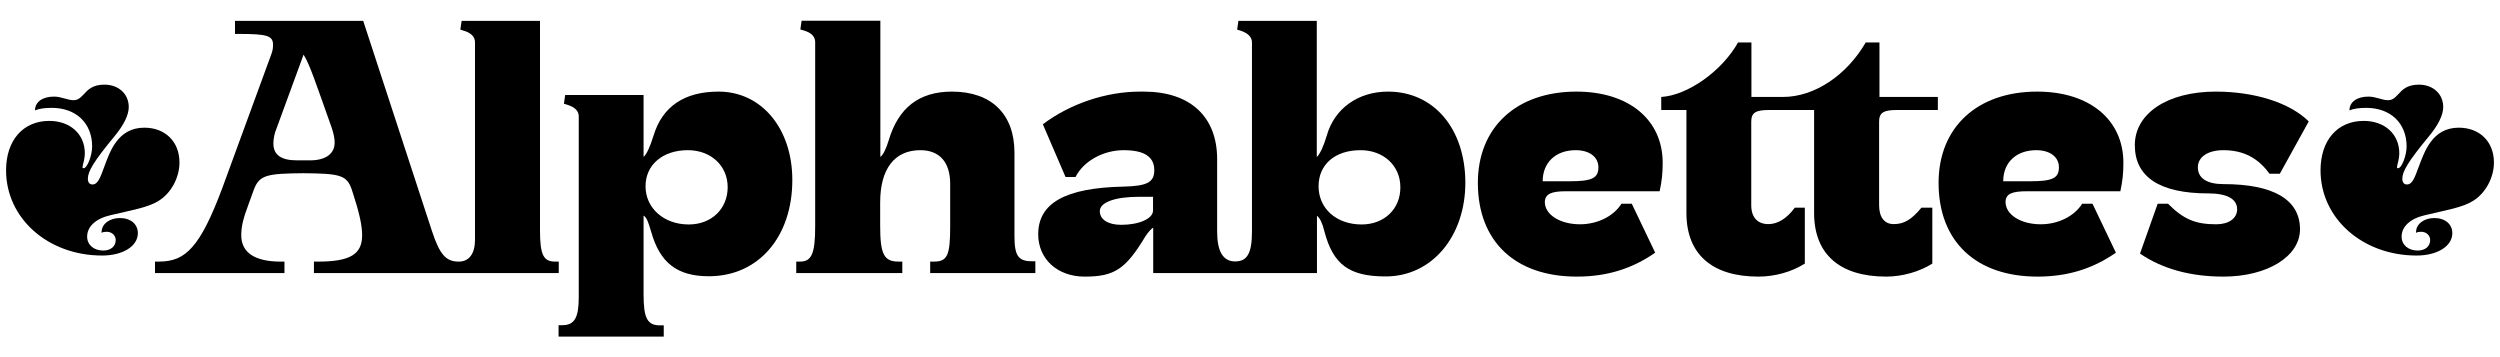 <?xml version="1.0" encoding="utf-8"?>
<!-- Generator: Adobe Illustrator 19.0.0, SVG Export Plug-In . SVG Version: 6.00 Build 0)  -->
<svg version="1.1" id="Capa_1" xmlns="http://www.w3.org/2000/svg" xmlns:xlink="http://www.w3.org/1999/xlink" x="0px" y="0px"
	 viewBox="-8 609.3 1400 200" style="enable-background:new -8 609.3 1400 200;" xml:space="preserve">
<g id="XMLID_1_">
	<path id="XMLID_49_" d="M-4.6,704.7c0,26.9,23.5,47.7,53.8,47.7c11.7,0,20-5.3,20-12.5c0-5.1-4-8.5-10.1-8.5
		c-5.8,0-10.2,3.4-10.2,7.8v0.5c0.8-0.5,1.6-0.6,2.9-0.6c2.9,0,5,2.1,5,4.6c0,3.5-2.7,5.9-7,5.9c-5.3,0-9-3.2-9-7.8
		c0-5.6,4.8-10.1,13.1-12c12.2-2.9,21-4.3,26.9-8c7-4.3,11.7-13,11.7-21.5c0-11.7-8-19.5-19.7-19.5c-14.9,0-19.3,13.6-22.3,21.6
		c-2.2,5.8-3.5,10.2-6.7,10.2c-1.6,0-2.6-1.1-2.6-3.2c0-4.2,3.4-9.8,14.6-23.4c5.6-6.7,8.3-12.3,8.3-16.8c0-7.2-5.6-12.5-13.6-12.5
		c-6.7,0-9.3,2.9-11.5,5.3c-2.4,2.6-3.7,3.4-5.9,3.4c-1.3,0-2.7-0.3-5.1-1c-2.2-0.6-3.7-1-5.8-1c-6.4,0-10.6,3-10.6,7.7
		c2.4-1,5.6-1.4,9.4-1.4c13.6,0,22.6,8.6,22.6,21.6c0,5-2.7,12.2-4.8,12.2c-0.5,0-0.6-0.2-0.6-0.6c0-0.3,0.2-0.6,0.3-1.6
		c0.6-2.2,1-4.3,1-6.2c0-10.7-8.2-18.1-19.9-18.1C4.9,677-4.6,687.9-4.6,704.7z"/>
	<path id="XMLID_48_" d="M1291.5,704.7c0,26.9,23.5,47.7,53.8,47.7c11.7,0,20-5.3,20-12.5c0-5.1-4-8.5-10.1-8.5
		c-5.8,0-10.2,3.4-10.2,7.8v0.5c0.8-0.5,1.6-0.6,2.9-0.6c2.9,0,5,2.1,5,4.6c0,3.5-2.7,5.9-7,5.9c-5.3,0-9-3.2-9-7.8
		c0-5.6,4.8-10.1,13.1-12c12.2-2.9,21-4.3,26.9-8c7-4.3,11.7-13,11.7-21.5c0-11.7-8-19.5-19.7-19.5c-14.9,0-19.2,13.6-22.3,21.6
		c-2.2,5.8-3.5,10.2-6.7,10.2c-1.6,0-2.6-1.1-2.6-3.2c0-4.2,3.4-9.8,14.6-23.4c5.6-6.7,8.3-12.3,8.3-16.8c0-7.2-5.6-12.5-13.6-12.5
		c-6.7,0-9.3,2.9-11.5,5.3c-2.4,2.6-3.7,3.4-5.9,3.4c-1.3,0-2.7-0.3-5.1-1c-2.2-0.6-3.7-1-5.8-1c-6.4,0-10.6,3-10.6,7.7
		c2.4-1,5.6-1.4,9.4-1.4c13.6,0,22.6,8.6,22.6,21.6c0,5-2.7,12.2-4.8,12.2c-0.5,0-0.6-0.2-0.6-0.6c0-0.3,0.2-0.6,0.3-1.6
		c0.6-2.2,1-4.3,1-6.2c0-10.7-8.2-18.1-19.9-18.1C1300.9,677,1291.5,687.9,1291.5,704.7z"/>
	<g id="XMLID_12_">
		<path id="XMLID_44_" d="M769.3,660.6c-16.7,0-30,9.4-34.3,24.6c-1.6,5.6-4,10.8-5.6,12V621h-43.9l-0.7,4.9l1.7,0.5
			c4.4,1.4,6.6,3.7,6.6,6.6v106c0,12-2.6,16.7-9.4,16.7c-6.8,0-10.1-5.6-10.1-16.7v-40.6c0-23.8-15.1-37.8-41.1-37.8h-2.1
			c-19,0-39.2,6.8-54.4,18.3l12.7,29.5h5.6c4.5-8.9,15.5-15,27-15s17.1,3.7,17.1,11.2c0,6.8-4,8.9-17.4,9.2
			c-32.4,0.7-47.6,9.2-47.6,26.7c0,13.9,10.8,23.7,26,23.7c16.7,0,23-4.2,34-22.5c1.7-2.6,3.5-4.5,4.4-4.9v25.4h91.7v-32.1
			c1.7,1.4,3,4,4.2,8.9c4.9,18.5,13.9,25.1,34.3,25.1c25.8,0,44.6-22.3,44.6-52.6C812.5,681.3,794.9,660.6,769.3,660.6z
			 M637.7,727.2c0,4.5-7.7,8-17.8,8c-7.5,0-12-3-12-7.7c0-4.9,8.5-8,22-8h7.8V727.2z M754.5,735c-14.1,0-24.1-8.9-24.1-21.4
			c0-12.2,9.2-20.2,23.5-20.2c12.9,0,22.3,8.7,22.3,20.7C776.3,726.3,767.2,735,754.5,735z"/>
		<path id="XMLID_41_" d="M869.1,716.4h52.3c1.2-5.6,1.7-9.9,1.7-15.9c0-24.2-19-39.9-48.3-39.9c-33.6,0-55.2,20-55.2,51.1
			c0,32.8,20.9,52.5,55.4,52.5c16.9,0,31-4.4,43.9-13.4l-13.1-27.4H900c-4.4,7-13.4,11.5-23.2,11.5c-11.2,0-19.7-5.4-19.7-12.5
			C857.3,717.9,860.6,716.4,869.1,716.4z M855.9,710.8c0-10.5,7.3-17.4,18.5-17.4c7.7,0,12.7,3.8,12.7,9.6c0,6.1-3.7,7.8-16,7.8
			L855.9,710.8L855.9,710.8z"/>
		<path id="XMLID_40_" d="M922.3,670.9h14.1v57.7c0,23,14.3,35.6,40.3,35.6c9.2,0,18.6-2.6,26-7.3v-31.3h-5.6
			c-4.5,6.1-9.6,9.2-14.8,9.2c-6.1,0-9.6-3.8-9.6-10.6v-46.7c0-5.1,2.4-6.6,10.1-6.6h25.1v57.7c0,23,14.3,35.6,40.4,35.6
			c9.1,0,18.8-2.8,25.8-7.3v-31.3h-6.1c-5.6,6.8-9.8,9.2-15.5,9.2c-5.2,0-8.2-3.8-8.2-10.6v-46.7c0-5.1,2.4-6.6,10.1-6.6h22.8v-7.3
			h-32.7v-30.5h-7.7c-10.5,18.1-28.4,30.5-46.4,30.5h-17.6v-30.5h-7.5c-8.9,15.9-28.1,29.6-43,30.5L922.3,670.9L922.3,670.9z"/>
		<path id="XMLID_37_" d="M1127.1,716.4h52.3c1.2-5.6,1.7-9.9,1.7-15.9c0-24.2-19-39.9-48.3-39.9c-33.6,0-55.2,20-55.2,51.1
			c0,32.8,20.9,52.5,55.4,52.5c16.9,0,31-4.4,43.9-13.4l-13.1-27.4h-5.8c-4.4,7-13.4,11.5-23.2,11.5c-11.2,0-19.7-5.4-19.7-12.5
			C1115.2,717.9,1118.5,716.4,1127.1,716.4z M1113.8,710.8c0-10.5,7.3-17.4,18.5-17.4c7.7,0,12.7,3.8,12.7,9.6c0,6.1-3.7,7.8-16,7.8
			L1113.8,710.8L1113.8,710.8z"/>
		<path id="XMLID_36_" d="M1187.5,690.6c0,17.8,13.9,27,41.1,27c10.5,0,16.2,3.1,16.2,8.9c0,5.1-4.7,8.4-11.7,8.4
			c-11.7,0-18.3-2.8-27-11.5h-5.8l-9.9,27.9c12.4,8.5,28.1,12.9,46.7,12.9c24.6,0,42.9-11.3,42.9-26.5c0-16.6-14.8-25.3-42.9-25.3
			c-9.2,0-14.3-3.3-14.3-9.4c0-5.8,5.6-9.6,14.3-9.6c11.2,0,19.5,4.4,25.8,13.2h5.8l16.2-29.3c-10.6-10.5-30.3-16.7-52.1-16.7
			C1205.8,660.6,1187.5,672.8,1187.5,690.6z"/>
		<path id="XMLID_35_" d="M569.9,755.6c-7.7,0-9.8-3.1-9.8-14.1v-46.7c0-21.6-12.9-34.2-35-34.2c-18.5,0-30,9.1-35.4,27.2
			c-1.4,4.7-3.1,8.2-4.7,9.4v-76.3h-44.1l-0.7,4.9l1.7,0.5c4.4,1.2,6.6,3.5,6.6,6.6v103c0,15.3-1.9,19.9-8.5,19.9h-2.1v6.4h59.4
			v-6.4h-2.1c-8.2,0-10.3-4.2-10.3-19.9v-13.2c0-18.8,8-29.3,22.5-29.3c10.8,0,16.7,6.8,16.7,18.8v24.1c0,16-1.6,19.5-9.1,19.5h-2.1
			v6.4h58.9v-6.6L569.9,755.6L569.9,755.6z"/>
		<path id="XMLID_32_" d="M394.4,660.6c-19,0-31.4,8.2-36.4,24.6c-2.1,6.8-4,10.6-5.6,12v-34.7h-43.9l-0.7,4.9l1.7,0.5
			c4.5,1.4,6.6,3.5,6.6,6.6v101.4c0,11.3-2.4,15.5-9.2,15.5h-2.1v6.4h58.9v-6.3h-2.1c-7.1,0-9.2-4-9.2-17.4V730
			c1.9,1.2,2.8,4.2,4.2,8.9c4.9,17.6,14.6,25.1,32.4,25.1c27.7,0,46.7-22,46.7-53.9C435.7,681.3,418.5,660.6,394.4,660.6z
			 M377.7,735c-13.9,0-24.2-9.1-24.2-21.4c0-12,9.6-20.2,23.7-20.2c12.9,0,22.3,8.7,22.3,20.7C399.5,726.3,390.4,735,377.7,735z"/>
		<path id="XMLID_19_" d="M302.9,755.8c-6.6,0-8.5-3.8-8.5-17.6V621h-43.9l-0.7,4.9l1.6,0.5c4.4,1.2,6.6,3.5,6.6,6.6v110.6
			c0,7.8-3.3,12.2-9.1,12.2c-7.1,0-10.6-3.8-15-17.1L195.4,621h-71.8v7.3h2.3c15.7,0,19,1,19,6.1c0,1.6-0.2,3.3-0.9,5.1l-27.4,74.8
			c-6.3,16.9-11.5,27.2-16.9,33.3c-5.1,5.8-10.6,8.2-18.8,8.2h-2.1v6.4h72.5v-6.4h-2.1c-14.6,0-22.1-5.1-22.1-14.8
			c0-4.7,1-9.1,4-17.1l3.1-8.5c3.1-8.2,7.5-8.9,27.7-9.1c20,0.2,24.2,0.9,27,8.9l1,3.1c3.3,10.1,4.9,17.4,4.9,22.7
			c0,10.8-6.8,14.8-24.9,14.8h-2.1v6.4h137.1v-6.4H302.9L302.9,755.8z M165.6,699.1h-7.3c-8.9,0-13.2-3.1-13.2-9.4
			c0-1.9,0.3-4,1-6.4l15.9-43.4c3.5,5.6,6.6,15.2,15.7,40.8c1.2,3.5,1.7,6.3,1.7,8.4C179.4,695.5,174.3,699.1,165.6,699.1z"/>
	</g>
</g>
</svg>
